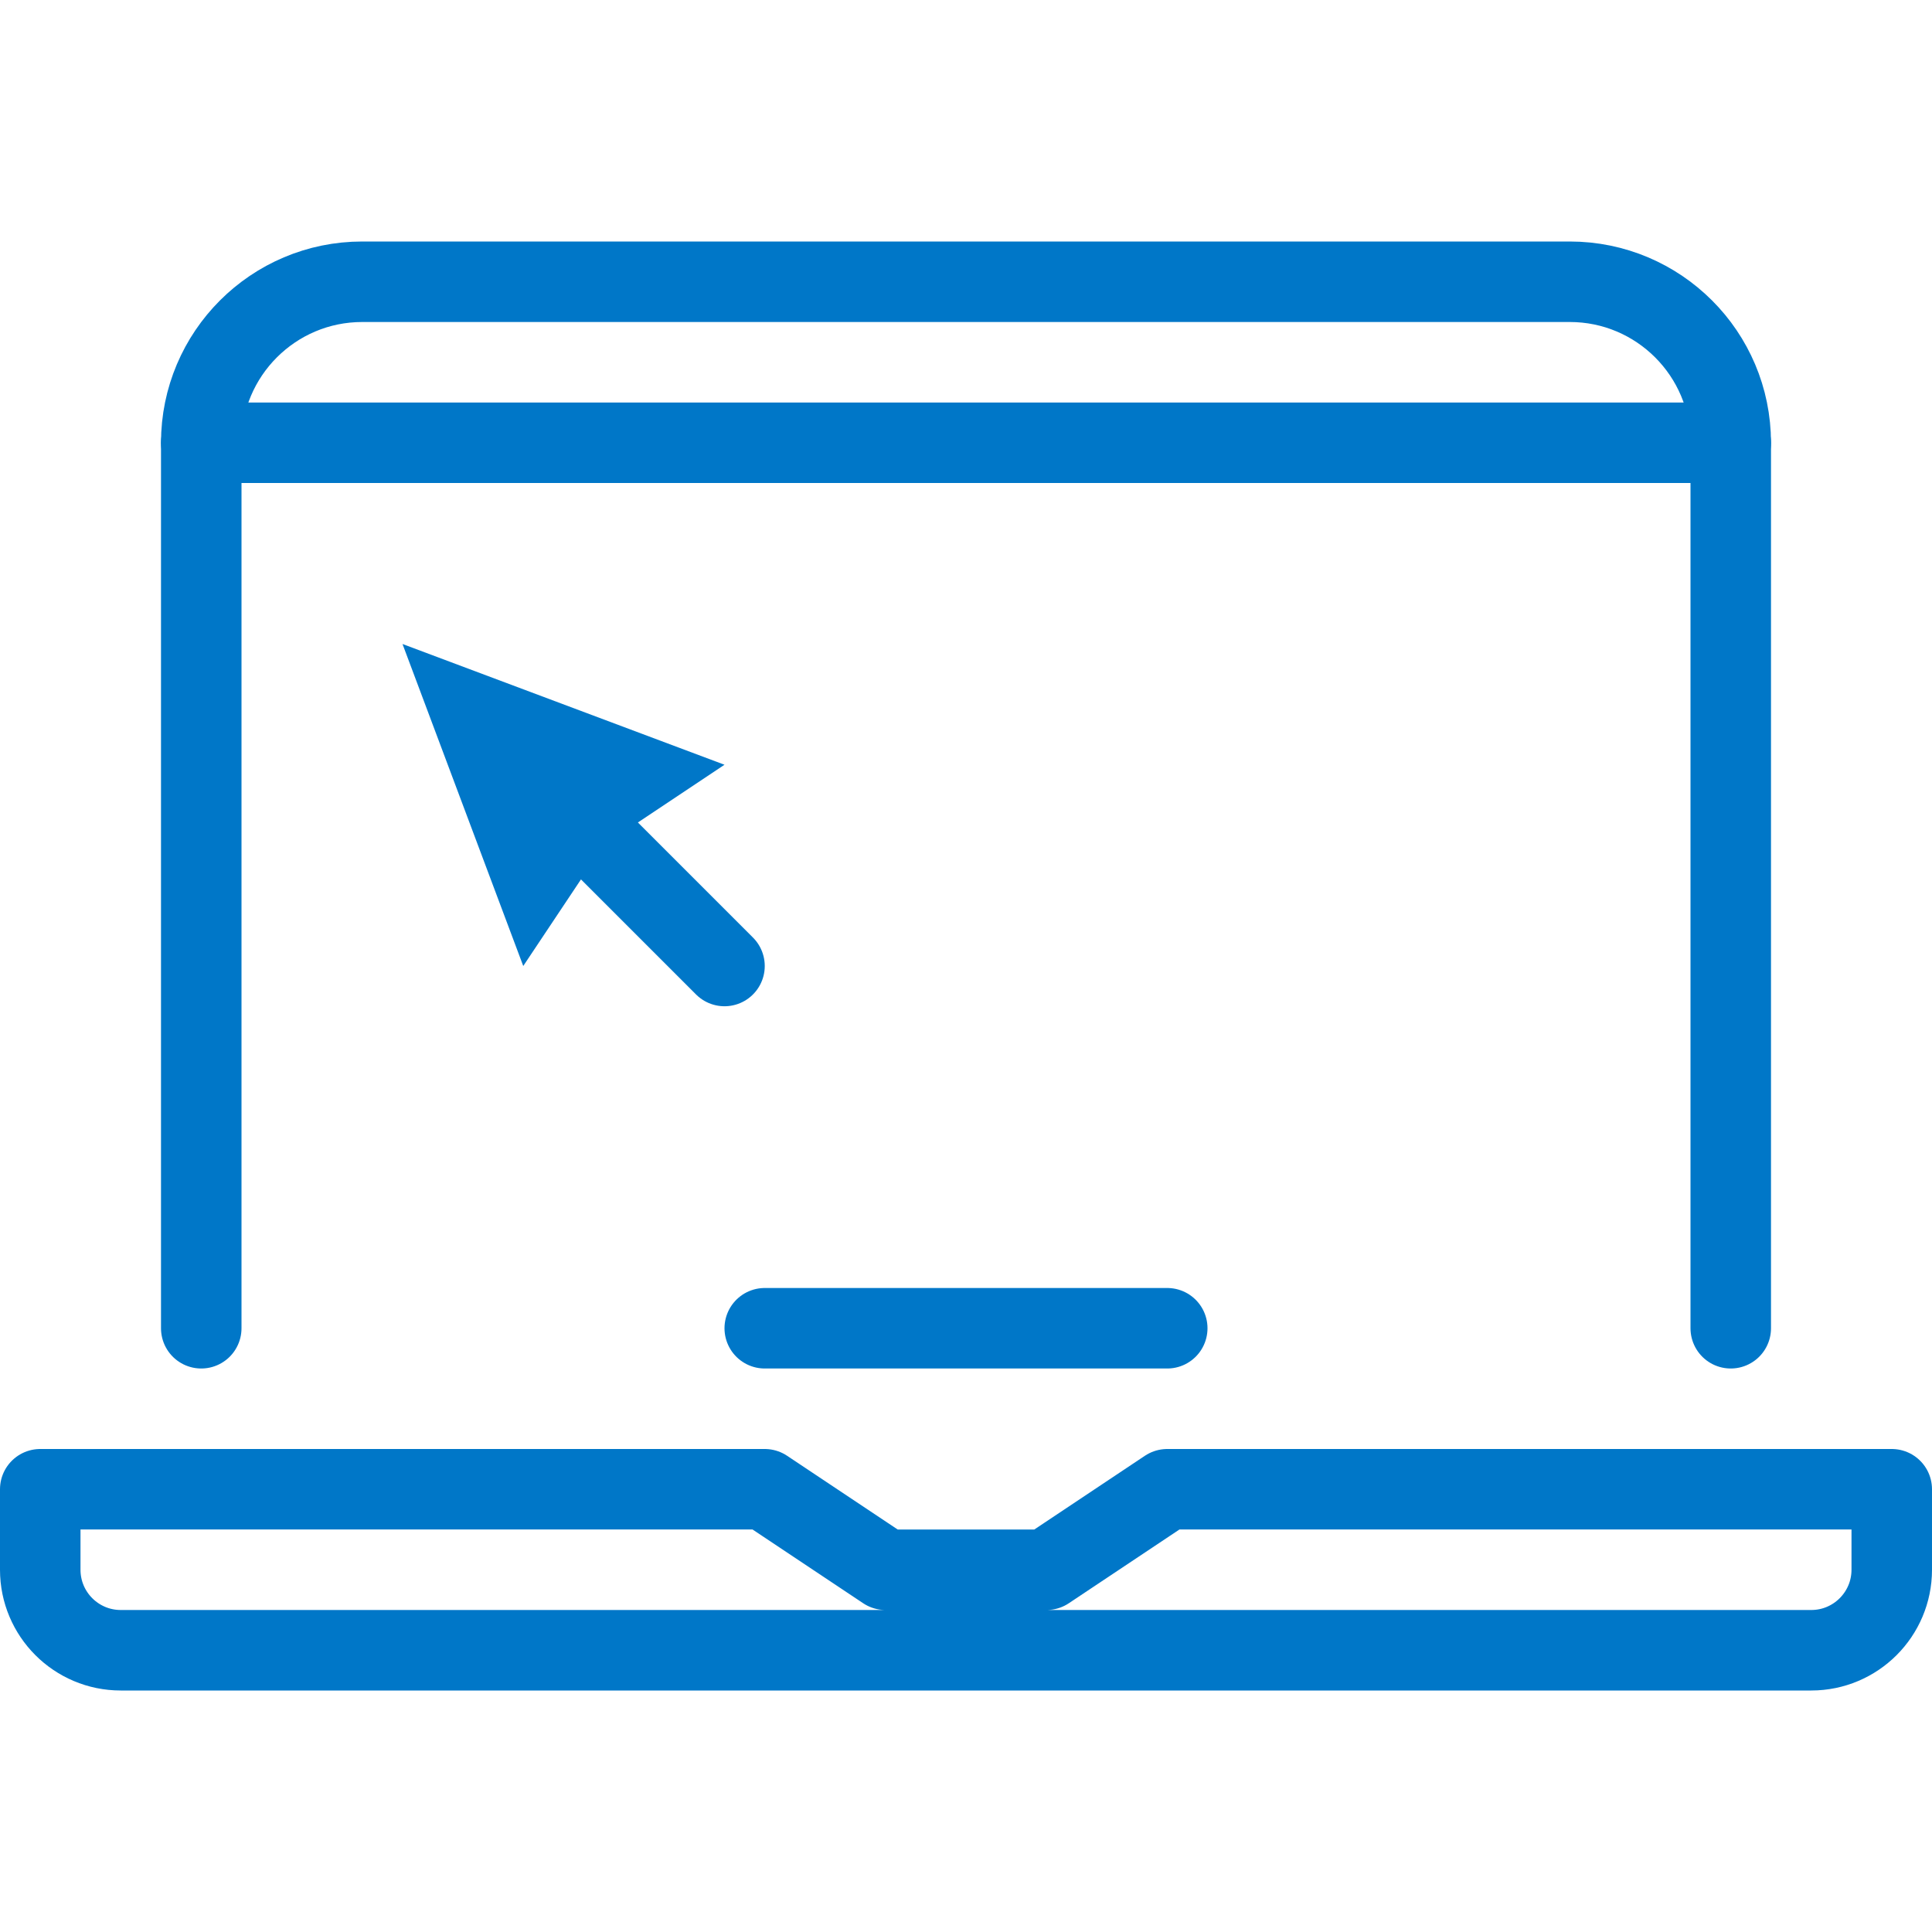<?xml version="1.0" encoding="utf-8"?>
<!-- Generator: Adobe Illustrator 16.0.0, SVG Export Plug-In . SVG Version: 6.00 Build 0)  -->
<!DOCTYPE svg PUBLIC "-//W3C//DTD SVG 1.1//EN" "http://www.w3.org/Graphics/SVG/1.1/DTD/svg11.dtd">
<svg version="1.1" id="Capa_1" xmlns="http://www.w3.org/2000/svg" xmlns:xlink="http://www.w3.org/1999/xlink" x="0px" y="0px"
	 width="72px" height="72px" viewBox="0 0 72 72" enable-background="new 0 0 72 72" xml:space="preserve">
<title>Graphical Icons/Teal/laptop</title>
<desc>Created with Sketch.</desc>
<rect id="bound" fill="none" width="72" height="72"/>
<path id="Rectangle-44" fill="none" stroke="#0077C8" stroke-width="3" stroke-linecap="round" stroke-linejoin="round" d="
	M1.5,55.5h27l4.5,3h6l4.5-3h27v3c0,1.656-1.344,3-3,3h-63c-1.657,0-3-1.344-3-3V55.5z"/>
<path id="Line-143" fill="none" stroke="#0077C8" stroke-width="3" stroke-linecap="round" stroke-linejoin="round" d="M7.5,49.5
	v-33c0-3.313,2.687-6,6-6h45c3.313,0,6,2.687,6,6v33"/>
<path id="Line-144" fill="none" stroke="#0077C8" stroke-width="3" stroke-linecap="round" stroke-linejoin="round" d="M7.5,16.5h57
	"/>
<path id="Line-144-Copy" fill="none" stroke="#0077C8" stroke-width="3" stroke-linecap="round" stroke-linejoin="round" d="
	M28.5,49.5h15"/>
<polygon id="Rectangle-29" fill="#0077C8" points="15,24 27,28.5 22.5,31.5 19.5,36 "/>
<path id="Line-54" fill="none" stroke="#0077C8" stroke-width="3" stroke-linecap="round" d="M27,36l-7.5-7.5"/>
</svg>
